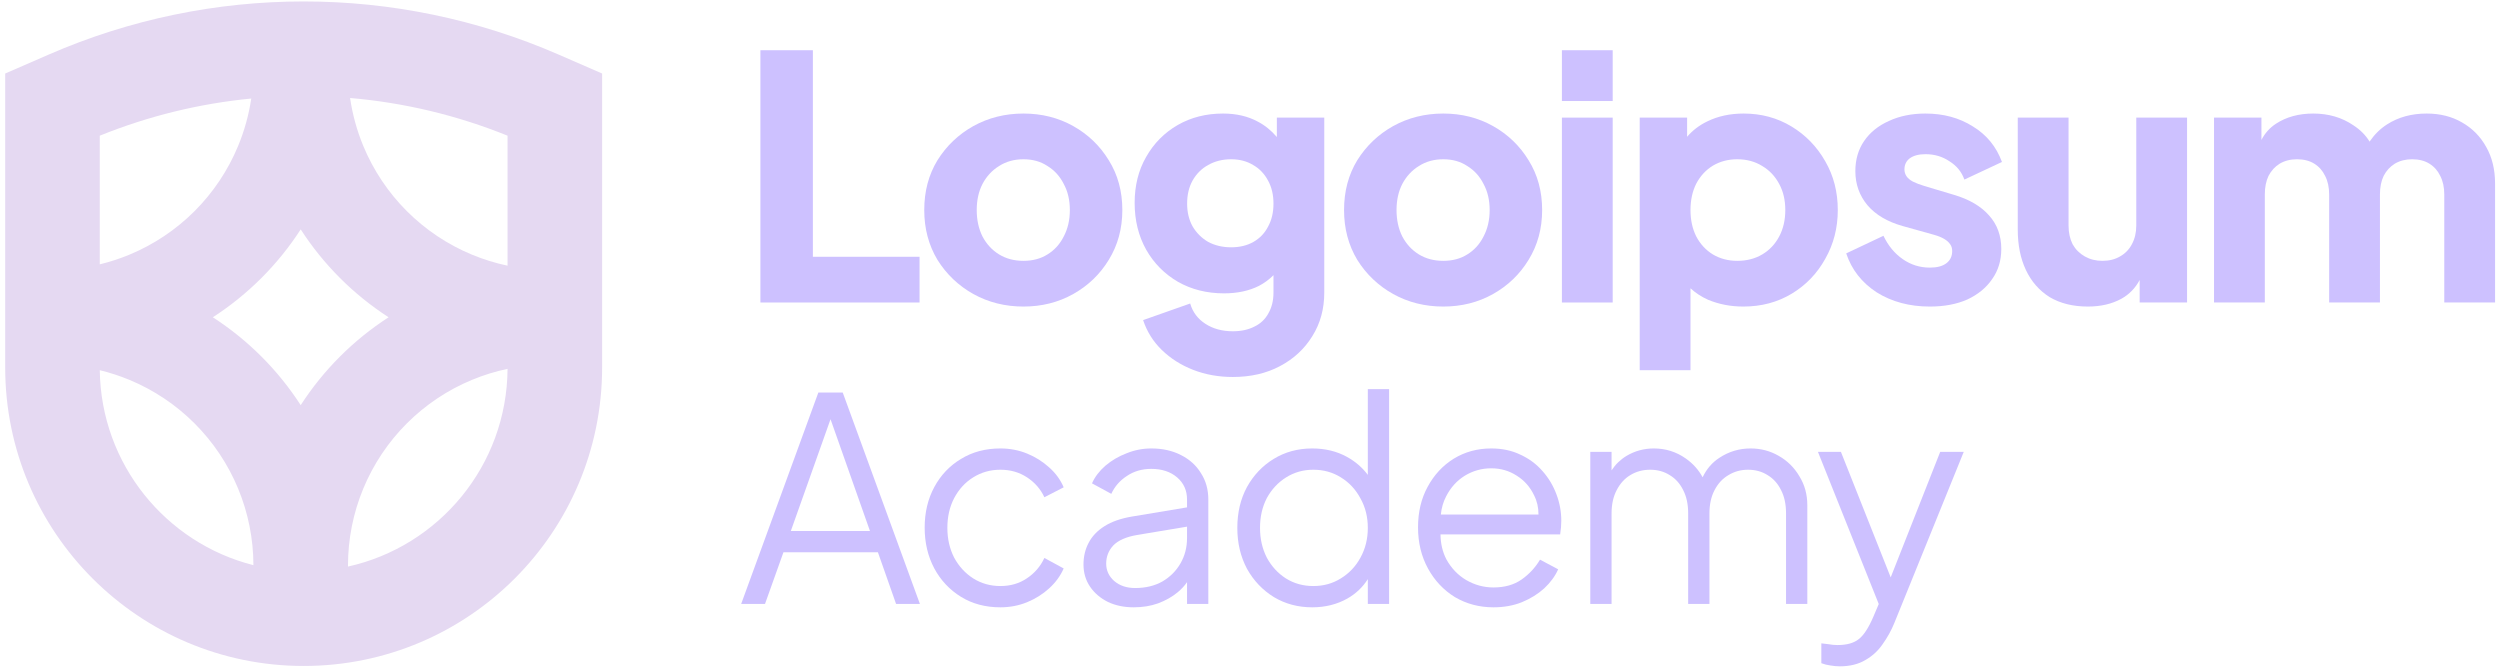 <svg width="423" height="113" viewBox="0 0 423 113" fill="none" xmlns="http://www.w3.org/2000/svg">
<path fill-rule="evenodd" clip-rule="evenodd" d="M0.879 12.439L8.274 9.22C35.765 -2.747 66.993 -2.747 94.484 9.22L101.879 12.439V62.182C101.879 90.072 79.269 112.682 51.379 112.682C23.488 112.682 0.879 90.072 0.879 62.182V12.439ZM16.879 22.959V44.727C18.585 44.314 20.261 43.768 21.89 43.093C26.015 41.385 29.763 38.88 32.92 35.723C36.078 32.566 38.582 28.818 40.291 24.693C41.359 22.115 42.103 19.421 42.511 16.673C33.783 17.518 25.148 19.613 16.879 22.959ZM16.882 62.637C18.587 63.05 20.262 63.595 21.89 64.27C26.015 65.978 29.763 68.483 32.92 71.64C36.078 74.797 38.582 78.545 40.291 82.67C41.992 86.778 42.872 91.18 42.879 95.627C28.076 91.876 17.088 78.557 16.882 62.637ZM50.879 68.552C48.966 65.59 46.74 62.832 44.234 60.326C41.729 57.821 38.97 55.595 36.008 53.682C38.97 51.768 41.729 49.542 44.234 47.037C46.74 44.532 48.966 41.773 50.879 38.811C52.792 41.773 55.018 44.532 57.524 47.037C60.029 49.542 62.788 51.768 65.75 53.682C62.788 55.595 60.029 57.821 57.524 60.326C55.018 62.832 52.792 65.59 50.879 68.552ZM58.879 95.864C74.255 92.456 85.772 78.787 85.878 62.41C83.826 62.842 81.814 63.464 79.868 64.27C75.743 65.978 71.995 68.483 68.837 71.64C65.68 74.797 63.176 78.545 61.467 82.67C59.758 86.795 58.879 91.217 58.879 95.682V95.864ZM79.868 43.093C81.814 43.9 83.827 44.522 85.879 44.953V22.959C77.29 19.484 68.306 17.358 59.234 16.581C59.639 19.361 60.387 22.086 61.467 24.693C63.176 28.818 65.68 32.566 68.837 35.723C71.995 38.88 75.743 41.385 79.868 43.093Z" fill="#e5d9f2"></path>
<path fill-rule="evenodd" clip-rule="evenodd" d="M222.027 102.758C219.627 102.758 217.467 102.182 215.547 101.03C213.627 99.846 212.107 98.246 210.987 96.23C209.899 94.182 209.355 91.878 209.355 89.318C209.355 86.726 209.899 84.422 210.987 82.406C212.107 80.39 213.611 78.806 215.499 77.654C217.419 76.47 219.595 75.878 222.027 75.878C224.235 75.878 226.203 76.358 227.931 77.318C229.346 78.103 230.514 79.115 231.435 80.351V65.846H235.035V102.182H231.435V97.989C230.573 99.352 229.421 100.446 227.979 101.27C226.219 102.262 224.235 102.758 222.027 102.758ZM222.219 99.158C223.947 99.158 225.499 98.726 226.875 97.862C228.283 96.998 229.387 95.83 230.187 94.358C231.019 92.854 231.435 91.174 231.435 89.318C231.435 87.462 231.019 85.798 230.187 84.326C229.387 82.822 228.283 81.638 226.875 80.774C225.499 79.91 223.947 79.478 222.219 79.478C220.523 79.478 218.987 79.91 217.611 80.774C216.235 81.638 215.147 82.806 214.347 84.278C213.579 85.75 213.195 87.43 213.195 89.318C213.195 91.174 213.579 92.854 214.347 94.358C215.147 95.83 216.219 96.998 217.563 97.862C218.939 98.726 220.491 99.158 222.219 99.158Z" fill="#cdc1ff"></path>
<path fill-rule="evenodd" clip-rule="evenodd" d="M246.171 101.03C248.123 102.182 250.299 102.758 252.699 102.758C254.459 102.758 256.059 102.47 257.499 101.894C258.971 101.286 260.235 100.502 261.291 99.542C262.347 98.55 263.131 97.478 263.643 96.326L260.571 94.694C259.771 96.038 258.731 97.158 257.451 98.054C256.171 98.95 254.587 99.398 252.699 99.398C251.067 99.398 249.531 98.982 248.091 98.15C246.683 97.318 245.563 96.15 244.731 94.646C244.085 93.405 243.752 91.997 243.732 90.422H263.979C264.043 90.006 264.091 89.606 264.123 89.222C264.155 88.806 264.171 88.438 264.171 88.118C264.171 86.582 263.899 85.094 263.355 83.654C262.811 82.182 262.027 80.87 261.003 79.718C259.979 78.534 258.731 77.606 257.259 76.934C255.819 76.23 254.171 75.878 252.315 75.878C249.979 75.878 247.867 76.454 245.979 77.606C244.123 78.758 242.651 80.342 241.563 82.358C240.475 84.342 239.931 86.63 239.931 89.222C239.931 91.814 240.491 94.134 241.611 96.182C242.731 98.23 244.251 99.846 246.171 101.03ZM243.789 87.062C243.908 85.927 244.206 84.903 244.683 83.99C245.451 82.486 246.507 81.318 247.851 80.486C249.227 79.654 250.715 79.238 252.315 79.238C253.915 79.238 255.355 79.654 256.635 80.486C257.915 81.286 258.891 82.39 259.563 83.798C260.069 84.787 260.318 85.874 260.312 87.062H243.789Z" fill="#cdc1ff"></path>
<path d="M269.078 76.454H272.678V79.588C273.334 78.575 274.182 77.754 275.222 77.126C276.63 76.294 278.166 75.878 279.83 75.878C281.814 75.878 283.606 76.438 285.206 77.558C286.443 78.423 287.403 79.49 288.085 80.757C288.744 79.363 289.688 78.265 290.918 77.462C292.518 76.406 294.278 75.878 296.198 75.878C297.926 75.878 299.51 76.294 300.95 77.126C302.422 77.958 303.59 79.11 304.454 80.582C305.35 82.022 305.798 83.654 305.798 85.478V102.182H302.198V86.87C302.198 85.302 301.91 83.974 301.334 82.886C300.79 81.798 300.038 80.966 299.078 80.39C298.118 79.782 297.014 79.478 295.766 79.478C294.55 79.478 293.446 79.782 292.454 80.39C291.462 80.966 290.678 81.814 290.102 82.934C289.526 84.022 289.238 85.334 289.238 86.87V102.182H285.638V86.87C285.638 85.302 285.35 83.974 284.774 82.886C284.23 81.798 283.478 80.966 282.518 80.39C281.558 79.782 280.454 79.478 279.206 79.478C277.958 79.478 276.838 79.782 275.846 80.39C274.886 80.966 274.118 81.814 273.542 82.934C272.966 84.022 272.678 85.334 272.678 86.87V102.182H269.078V76.454Z" fill="#cdc1ff"></path>
<path d="M311.291 112.742C310.779 112.742 310.251 112.694 309.707 112.598C309.195 112.534 308.683 112.406 308.171 112.214V108.854C308.491 108.886 308.891 108.934 309.371 108.998C309.883 109.094 310.395 109.142 310.907 109.142C312.475 109.142 313.675 108.806 314.507 108.134C315.339 107.494 316.155 106.246 316.955 104.39L317.885 102.201L307.595 76.454H311.483L319.906 97.691L328.283 76.454H332.267L320.507 105.446C319.995 106.694 319.339 107.878 318.539 108.998C317.771 110.118 316.795 111.014 315.611 111.686C314.427 112.39 312.987 112.742 311.291 112.742Z" fill="#cdc1ff"></path>
<path fill-rule="evenodd" clip-rule="evenodd" d="M187.454 101.846C188.734 102.454 190.19 102.758 191.823 102.758C193.327 102.758 194.703 102.534 195.95 102.086C197.23 101.606 198.334 100.982 199.262 100.214C199.905 99.678 200.433 99.107 200.846 98.499V102.182H204.447V84.518C204.447 82.822 204.031 81.334 203.198 80.054C202.398 78.742 201.262 77.718 199.791 76.982C198.35 76.246 196.687 75.878 194.798 75.878C193.359 75.878 191.966 76.15 190.622 76.694C189.278 77.206 188.078 77.91 187.022 78.806C185.999 79.702 185.246 80.694 184.766 81.782L188.031 83.558C188.606 82.31 189.486 81.302 190.671 80.534C191.854 79.734 193.23 79.334 194.798 79.334C196.59 79.334 198.047 79.814 199.167 80.774C200.286 81.734 200.846 82.982 200.846 84.518V85.846L191.534 87.398C189.646 87.718 188.094 88.262 186.879 89.03C185.662 89.798 184.766 90.742 184.19 91.862C183.615 92.95 183.327 94.166 183.327 95.51C183.327 96.918 183.694 98.166 184.43 99.254C185.167 100.342 186.174 101.206 187.454 101.846ZM200.846 89.11V91.046C200.846 92.614 200.479 94.038 199.742 95.318C199.006 96.598 197.982 97.622 196.671 98.39C195.359 99.126 193.823 99.494 192.062 99.494C190.622 99.494 189.438 99.094 188.51 98.294C187.615 97.494 187.167 96.518 187.167 95.366C187.167 94.182 187.567 93.158 188.366 92.294C189.198 91.43 190.542 90.838 192.398 90.518L200.846 89.11Z" fill="#cdc1ff"></path>
<path d="M169.27 102.758C166.742 102.758 164.518 102.166 162.598 100.982C160.678 99.798 159.174 98.198 158.086 96.182C156.998 94.134 156.454 91.83 156.454 89.27C156.454 86.71 156.998 84.422 158.086 82.406C159.174 80.39 160.678 78.806 162.598 77.654C164.518 76.47 166.742 75.878 169.27 75.878C170.87 75.878 172.374 76.166 173.782 76.742C175.19 77.318 176.438 78.102 177.526 79.094C178.614 80.054 179.43 81.174 179.974 82.454L176.71 84.134C176.07 82.758 175.094 81.638 173.782 80.774C172.47 79.91 170.966 79.478 169.27 79.478C167.574 79.478 166.038 79.91 164.662 80.774C163.318 81.606 162.246 82.774 161.446 84.278C160.678 85.75 160.294 87.43 160.294 89.318C160.294 91.174 160.678 92.854 161.446 94.358C162.246 95.83 163.318 96.998 164.662 97.862C166.038 98.726 167.574 99.158 169.27 99.158C170.966 99.158 172.454 98.726 173.734 97.862C175.046 96.998 176.038 95.846 176.71 94.406L179.974 96.182C179.43 97.43 178.614 98.55 177.526 99.542C176.438 100.534 175.19 101.318 173.782 101.894C172.374 102.47 170.87 102.758 169.27 102.758Z" fill="#cdc1ff"></path>
<path fill-rule="evenodd" clip-rule="evenodd" d="M138.463 66.422L125.407 102.182H129.439L132.559 93.446H148.543L151.615 102.182H155.647L142.591 66.422H138.463ZM147.199 89.846H133.807L140.525 70.929L147.199 89.846Z" fill="#cdc1ff"></path>
<path d="M128.66 8.499V51.182H155.588V43.447H137.54V8.499H128.66Z" fill="#cdc1ff"></path>
<path d="M264.274 51.182H272.868V19.9H264.274V51.182Z" fill="#cdc1ff"></path>
<path d="M264.274 8.499V17.093H272.868V8.499H264.274Z" fill="#cdc1ff"></path>
<path fill-rule="evenodd" clip-rule="evenodd" d="M277.438 62.64V19.9H285.459V23.145C286.386 22.055 287.531 21.183 288.896 20.53C290.691 19.652 292.735 19.212 295.027 19.212C298.006 19.212 300.698 19.938 303.105 21.39C305.511 22.841 307.421 24.808 308.834 27.291C310.247 29.735 310.954 32.485 310.954 35.541C310.954 38.558 310.247 41.308 308.834 43.791C307.459 46.274 305.568 48.241 303.162 49.692C300.756 51.143 298.025 51.869 294.969 51.869C292.83 51.869 290.844 51.487 289.011 50.723C287.882 50.219 286.889 49.571 286.032 48.779V62.64H277.438ZM293.938 44.135C295.542 44.135 296.955 43.772 298.178 43.046C299.4 42.32 300.355 41.308 301.042 40.01C301.73 38.711 302.073 37.221 302.073 35.541C302.073 33.86 301.73 32.39 301.042 31.129C300.355 29.831 299.4 28.819 298.178 28.093C296.955 27.329 295.542 26.947 293.938 26.947C292.41 26.947 291.035 27.31 289.813 28.035C288.629 28.761 287.693 29.773 287.006 31.072C286.356 32.371 286.032 33.86 286.032 35.541C286.032 37.221 286.356 38.711 287.006 40.01C287.693 41.308 288.629 42.32 289.813 43.046C291.035 43.772 292.41 44.135 293.938 44.135Z" fill="#cdc1ff"></path>
<path d="M317.534 49.463C320.093 51.067 323.091 51.869 326.529 51.869C328.973 51.869 331.093 51.468 332.888 50.666C334.683 49.826 336.078 48.68 337.071 47.228C338.102 45.777 338.618 44.077 338.618 42.129C338.618 39.876 337.93 37.985 336.555 36.458C335.18 34.892 333.194 33.727 330.597 32.963L325.612 31.473C324.848 31.244 324.199 30.996 323.664 30.728C323.168 30.461 322.805 30.155 322.576 29.812C322.347 29.468 322.232 29.086 322.232 28.666C322.232 27.864 322.537 27.233 323.149 26.775C323.798 26.317 324.676 26.088 325.784 26.088C327.312 26.088 328.668 26.489 329.852 27.291C331.074 28.055 331.914 29.086 332.373 30.384L338.732 27.405C337.777 24.808 336.135 22.803 333.805 21.39C331.513 19.938 328.84 19.212 325.784 19.212C323.454 19.212 321.392 19.633 319.596 20.473C317.801 21.275 316.407 22.402 315.414 23.853C314.421 25.305 313.925 27.004 313.925 28.952C313.925 31.168 314.612 33.096 315.987 34.739C317.362 36.343 319.329 37.508 321.888 38.234L327.216 39.723C327.904 39.914 328.477 40.143 328.935 40.411C329.393 40.678 329.737 40.984 329.966 41.327C330.196 41.633 330.31 42.015 330.31 42.473C330.31 43.352 329.985 44.039 329.336 44.536C328.687 45.032 327.751 45.281 326.529 45.281C324.848 45.281 323.321 44.803 321.945 43.848C320.57 42.893 319.482 41.576 318.68 39.895L312.378 42.874C313.294 45.624 315.013 47.821 317.534 49.463Z" fill="#cdc1ff"></path>
<path d="M374.613 19.9H382.634V23.679C383.221 22.535 384.042 21.62 385.098 20.931C386.855 19.785 388.955 19.212 391.4 19.212C393.997 19.212 396.27 19.881 398.218 21.218C399.376 21.975 400.281 22.889 400.933 23.958C401.761 22.748 402.747 21.777 403.89 21.046C405.799 19.824 408.034 19.212 410.593 19.212C412.846 19.212 414.833 19.709 416.551 20.702C418.308 21.695 419.683 23.089 420.676 24.884C421.669 26.641 422.166 28.704 422.166 31.072V51.182H413.572V32.905C413.572 31.683 413.343 30.633 412.885 29.754C412.464 28.876 411.853 28.188 411.051 27.692C410.249 27.195 409.275 26.947 408.129 26.947C407.022 26.947 406.048 27.195 405.208 27.692C404.405 28.188 403.775 28.876 403.317 29.754C402.897 30.633 402.687 31.683 402.687 32.905V51.182H394.093V32.905C394.093 31.683 393.864 30.633 393.405 29.754C392.985 28.876 392.374 28.188 391.572 27.692C390.77 27.195 389.796 26.947 388.65 26.947C387.542 26.947 386.568 27.195 385.728 27.692C384.926 28.188 384.296 28.876 383.837 29.754C383.417 30.633 383.207 31.683 383.207 32.905V51.182H374.613V19.9Z" fill="#cdc1ff"></path>
<path d="M353.264 51.869C350.743 51.869 348.585 51.334 346.79 50.265C345.033 49.157 343.696 47.63 342.78 45.681C341.863 43.734 341.405 41.461 341.405 38.864V19.9H349.999V38.176C349.999 39.36 350.228 40.411 350.686 41.327C351.183 42.206 351.87 42.893 352.749 43.39C353.627 43.886 354.62 44.135 355.728 44.135C356.874 44.135 357.867 43.886 358.707 43.39C359.586 42.893 360.254 42.206 360.712 41.327C361.209 40.411 361.457 39.36 361.457 38.176V19.9H370.051V51.182H362.03V47.375C361.301 48.748 360.27 49.807 358.936 50.551C357.332 51.43 355.441 51.869 353.264 51.869Z" fill="#cdc1ff"></path>
<path fill-rule="evenodd" clip-rule="evenodd" d="M244.201 51.869C241.107 51.869 238.28 51.163 235.721 49.749C233.2 48.336 231.176 46.407 229.648 43.963C228.159 41.48 227.414 38.673 227.414 35.541C227.414 32.371 228.159 29.563 229.648 27.119C231.176 24.674 233.2 22.745 235.721 21.332C238.28 19.919 241.107 19.212 244.201 19.212C247.294 19.212 250.102 19.919 252.623 21.332C255.143 22.745 257.149 24.674 258.638 27.119C260.166 29.563 260.93 32.371 260.93 35.541C260.93 38.673 260.166 41.48 258.638 43.963C257.149 46.407 255.143 48.336 252.623 49.749C250.102 51.163 247.294 51.869 244.201 51.869ZM244.201 44.135C245.767 44.135 247.123 43.772 248.268 43.046C249.452 42.32 250.369 41.308 251.018 40.01C251.706 38.711 252.05 37.221 252.05 35.541C252.05 33.86 251.706 32.39 251.018 31.129C250.369 29.831 249.452 28.819 248.268 28.093C247.123 27.329 245.767 26.947 244.201 26.947C242.635 26.947 241.26 27.329 240.076 28.093C238.891 28.819 237.956 29.831 237.268 31.129C236.619 32.39 236.294 33.86 236.294 35.541C236.294 37.221 236.619 38.711 237.268 40.01C237.956 41.308 238.891 42.32 240.076 43.046C241.26 43.772 242.635 44.135 244.201 44.135Z" fill="#cdc1ff"></path>
<path fill-rule="evenodd" clip-rule="evenodd" d="M201.894 62.583C203.956 63.385 206.191 63.786 208.597 63.786C211.614 63.786 214.269 63.175 216.561 61.953C218.891 60.73 220.724 59.031 222.061 56.854C223.397 54.715 224.066 52.27 224.066 49.52V19.9H216.045V23.186C215.101 22.078 214.032 21.212 212.837 20.587C211.156 19.671 209.189 19.212 206.935 19.212C204.071 19.212 201.512 19.862 199.258 21.16C197.005 22.459 195.229 24.254 193.93 26.546C192.631 28.799 191.982 31.397 191.982 34.338C191.982 37.279 192.631 39.914 193.93 42.244C195.229 44.536 197.024 46.35 199.316 47.687C201.607 48.985 204.204 49.635 207.107 49.635C209.361 49.635 211.328 49.215 213.008 48.374C213.919 47.898 214.741 47.293 215.472 46.559V49.52C215.472 50.857 215.186 52.022 214.613 53.015C214.078 54.008 213.295 54.753 212.264 55.249C211.232 55.784 210.01 56.051 208.597 56.051C206.802 56.051 205.255 55.631 203.956 54.791C202.658 53.951 201.798 52.805 201.378 51.353L193.414 54.161C194.064 56.109 195.114 57.789 196.566 59.203C198.055 60.654 199.831 61.781 201.894 62.583ZM212.092 40.926C211.022 41.537 209.762 41.843 208.31 41.843C206.859 41.843 205.56 41.537 204.415 40.926C203.307 40.277 202.428 39.398 201.779 38.291C201.168 37.183 200.862 35.904 200.862 34.452C200.862 32.963 201.168 31.664 201.779 30.556C202.428 29.41 203.307 28.532 204.415 27.921C205.56 27.272 206.859 26.947 208.31 26.947C209.724 26.947 210.965 27.272 212.034 27.921C213.104 28.532 213.944 29.41 214.555 30.556C215.167 31.664 215.472 32.963 215.472 34.452C215.472 35.942 215.167 37.24 214.555 38.348C213.982 39.456 213.161 40.315 212.092 40.926Z" fill="#cdc1ff"></path>
<path fill-rule="evenodd" clip-rule="evenodd" d="M173.169 51.869C170.075 51.869 167.249 51.163 164.69 49.749C162.169 48.336 160.145 46.407 158.617 43.963C157.127 41.48 156.383 38.673 156.383 35.541C156.383 32.371 157.127 29.563 158.617 27.119C160.145 24.674 162.169 22.745 164.69 21.332C167.249 19.919 170.075 19.212 173.169 19.212C176.263 19.212 179.07 19.919 181.591 21.332C184.112 22.745 186.117 24.674 187.607 27.119C189.135 29.563 189.899 32.371 189.899 35.541C189.899 38.673 189.135 41.48 187.607 43.963C186.117 46.407 184.112 48.336 181.591 49.749C179.07 51.163 176.263 51.869 173.169 51.869ZM173.169 44.135C174.735 44.135 176.091 43.772 177.237 43.046C178.421 42.32 179.338 41.308 179.987 40.01C180.675 38.711 181.018 37.221 181.018 35.541C181.018 33.86 180.675 32.39 179.987 31.129C179.338 29.831 178.421 28.819 177.237 28.093C176.091 27.329 174.735 26.947 173.169 26.947C171.603 26.947 170.228 27.329 169.044 28.093C167.86 28.819 166.924 29.831 166.237 31.129C165.588 32.39 165.263 33.86 165.263 35.541C165.263 37.221 165.588 38.711 166.237 40.01C166.924 41.308 167.86 42.32 169.044 43.046C170.228 43.772 171.603 44.135 173.169 44.135Z" fill="#cdc1ff"></path>
</svg>